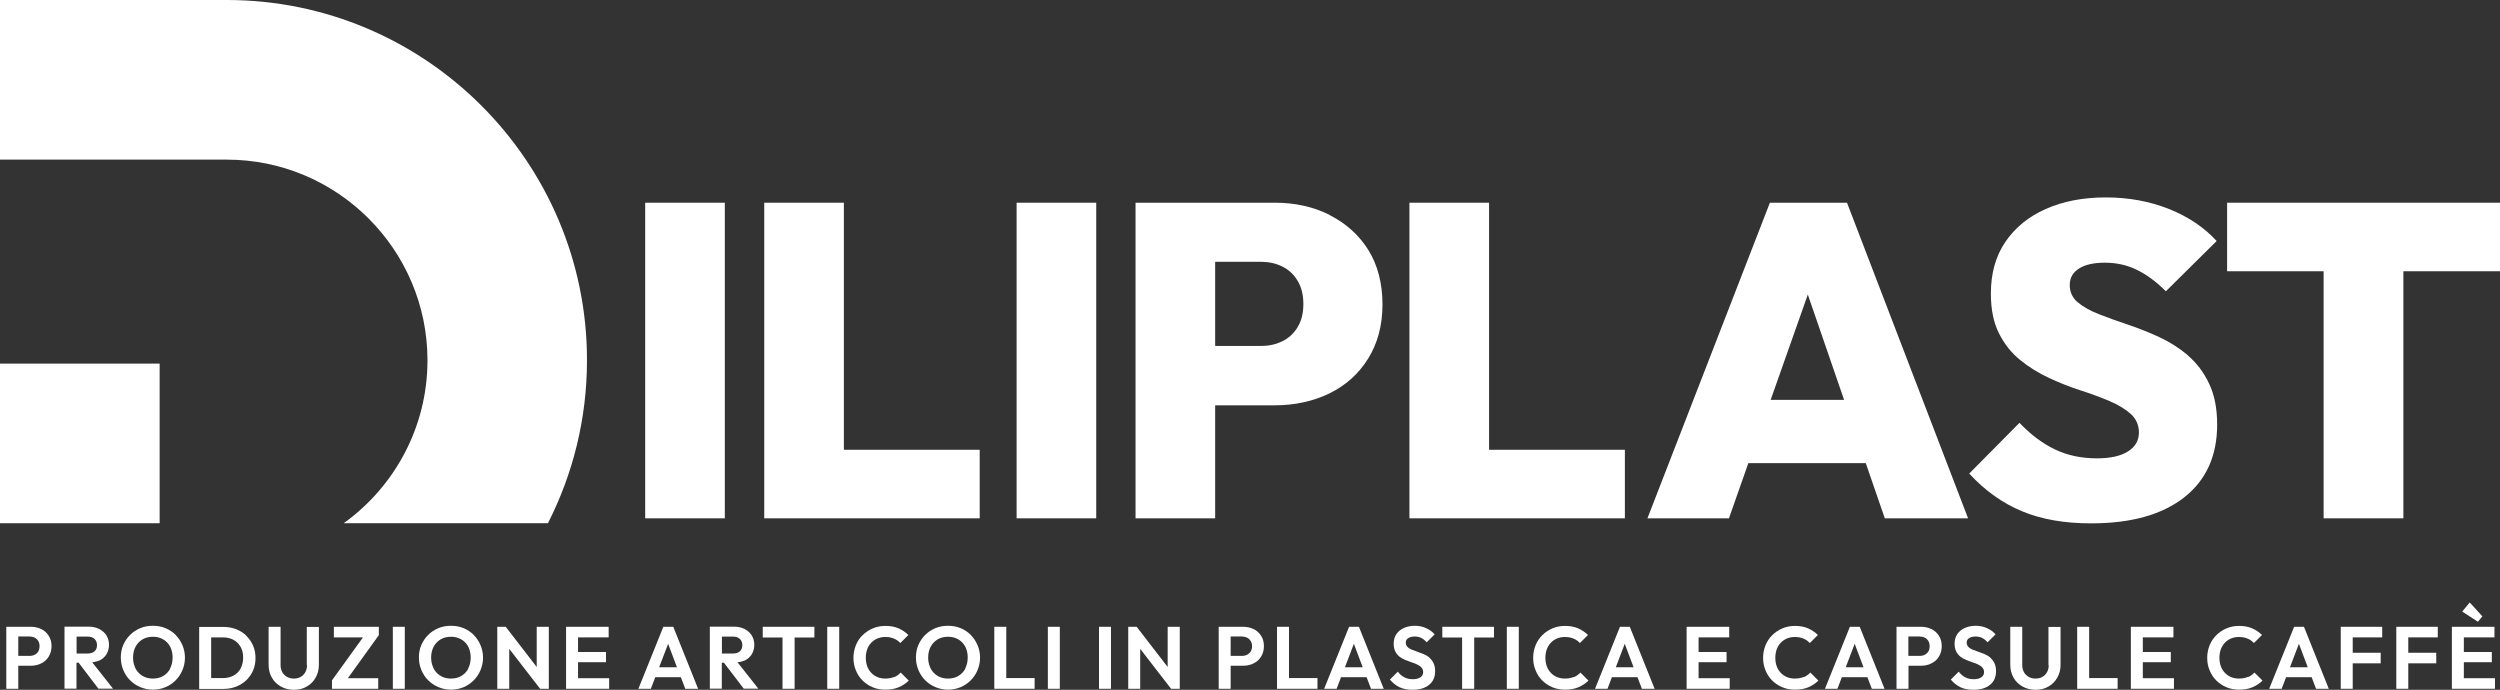<?xml version="1.0" encoding="UTF-8"?> <svg xmlns="http://www.w3.org/2000/svg" id="uuid-30039b6d-f405-46b4-b746-7ed41a521095" data-name="Livello 1" viewBox="0 0 198.43 54.75"><rect x="0" y="0" width="198.43" height="54.75" fill="#333333" stroke="none"/><defs><style> .uuid-aa9488a8-d1b8-4719-90d3-84b0a51aef92 { fill: #fff; } </style></defs><g><rect class="uuid-aa9488a8-d1b8-4719-90d3-84b0a51aef92" x="51.21" y="16.09" width="6.32" height="25.05"></rect><polygon class="uuid-aa9488a8-d1b8-4719-90d3-84b0a51aef92" points="66.98 16.09 60.66 16.09 60.66 41.14 65.67 41.14 66.98 41.14 77.76 41.14 77.76 35.7 66.98 35.7 66.98 16.09"></polygon><rect class="uuid-aa9488a8-d1b8-4719-90d3-84b0a51aef92" x="80.69" y="16.09" width="6.32" height="25.05"></rect><path class="uuid-aa9488a8-d1b8-4719-90d3-84b0a51aef92" d="M105.54,17.06c-1.3-.65-2.74-.97-4.35-.97h-11.06v25.05h6.32v-8.97h4.73c1.6,0,3.05-.32,4.35-.95,1.3-.64,2.32-1.56,3.07-2.77.75-1.21,1.13-2.64,1.13-4.29s-.38-3.14-1.13-4.33-1.78-2.11-3.07-2.76h0ZM102.99,25.98c-.31.49-.71.87-1.22,1.11-.51.25-1.07.37-1.68.37h-3.64v-6.68h3.64c.61,0,1.17.12,1.68.37s.91.62,1.22,1.13c.31.51.46,1.12.46,1.85s-.15,1.34-.46,1.84h0Z"></path><polygon class="uuid-aa9488a8-d1b8-4719-90d3-84b0a51aef92" points="118.19 16.09 111.87 16.09 111.87 41.14 116.89 41.14 118.19 41.14 128.97 41.14 128.97 35.7 118.19 35.7 118.19 16.09"></polygon><path class="uuid-aa9488a8-d1b8-4719-90d3-84b0a51aef92" d="M140.48,16.09l-9.72,25.05h6.47l1.54-4.38h9.32l1.51,4.38h6.61l-9.61-25.05h-6.12ZM140.54,31.74l2.95-8.36,2.88,8.36h-5.83Z"></path><path class="uuid-aa9488a8-d1b8-4719-90d3-84b0a51aef92" d="M173.67,28.21c-.7-.59-1.46-1.07-2.28-1.45-.82-.38-1.65-.71-2.49-.99-.84-.28-1.6-.56-2.3-.83-.69-.27-1.25-.58-1.68-.94-.42-.35-.64-.81-.64-1.38s.25-1,.74-1.31,1.18-.46,2.05-.46c.92,0,1.77.19,2.54.57.78.38,1.54.94,2.3,1.7l4.03-3.99c-.99-1.08-2.25-1.93-3.78-2.54s-3.2-.92-5.02-.92-3.4.31-4.77.92c-1.37.61-2.43,1.48-3.2,2.61-.77,1.13-1.15,2.5-1.15,4.1,0,1.25.21,2.3.64,3.15.42.85.98,1.55,1.68,2.12s1.46,1.04,2.3,1.43,1.67.72,2.51.99,1.6.55,2.3.85c.69.29,1.25.64,1.68,1.02.42.39.64.88.64,1.47,0,.64-.29,1.14-.87,1.5-.58.37-1.4.55-2.46.55-1.25,0-2.37-.24-3.36-.72s-1.92-1.18-2.79-2.1l-3.99,4.03c1.27,1.37,2.68,2.37,4.22,3,1.54.64,3.36.95,5.46.95,3.16,0,5.61-.68,7.37-2.05,1.75-1.37,2.63-3.3,2.63-5.79,0-1.27-.21-2.36-.64-3.25-.42-.89-.98-1.64-1.68-2.23h0Z"></path><polygon class="uuid-aa9488a8-d1b8-4719-90d3-84b0a51aef92" points="198.43 16.09 176.77 16.09 176.77 21.53 184.43 21.53 184.43 41.14 190.76 41.14 190.76 21.53 198.43 21.53 198.43 16.09"></polygon></g><path class="uuid-aa9488a8-d1b8-4719-90d3-84b0a51aef92" d="M33.93,28.6c0,5.32-2.63,10.04-6.65,12.93h16.21c1.98-3.89,3.1-8.28,3.1-12.93.01-15.77-12.82-28.6-28.59-28.6H0v12.67h18c8.78,0,15.93,7.15,15.93,15.93Z"></path><rect class="uuid-aa9488a8-d1b8-4719-90d3-84b0a51aef92" y="28.86" width="12.67" height="12.67"></rect><g><path class="uuid-aa9488a8-d1b8-4719-90d3-84b0a51aef92" d="M3.29,49.94c-.25-.13-.53-.19-.84-.19H.5v4.92h.95v-1.83h.99c.31,0,.59-.06.84-.19.25-.13.45-.3.59-.54.14-.23.22-.5.22-.82s-.07-.59-.22-.82c-.14-.23-.34-.41-.59-.54ZM3.04,51.71c-.07.11-.17.2-.29.26-.12.06-.26.09-.41.09h-.89v-1.54h.89c.15,0,.28.03.41.09.12.06.22.15.29.27.07.12.1.25.1.41s-.04.3-.1.42Z"></path><path class="uuid-aa9488a8-d1b8-4719-90d3-84b0a51aef92" d="M7.89,52.43c.24-.12.43-.29.56-.5.13-.21.2-.46.2-.75s-.07-.53-.2-.74c-.13-.21-.32-.38-.56-.51-.24-.12-.52-.19-.84-.19h-1.93v4.92h.95v-2.06h.17l1.57,2.06h1.16l-1.65-2.09c.21-.03.4-.07.57-.15ZM6.08,50.53h.89c.23,0,.41.06.54.19.13.13.19.29.19.48,0,.21-.06.37-.19.49-.13.12-.31.18-.54.18h-.89v-1.34Z"></path><path class="uuid-aa9488a8-d1b8-4719-90d3-84b0a51aef92" d="M13.95,50.4c-.23-.23-.5-.41-.81-.54-.31-.13-.64-.19-1.01-.19s-.69.06-1,.19c-.31.13-.58.31-.81.54-.23.23-.41.5-.54.8s-.19.64-.19.99.07.69.2,1c.13.31.31.58.54.81.23.23.5.41.81.54.31.13.65.2,1,.2s.69-.07,1-.2c.31-.13.57-.31.8-.54.23-.23.41-.5.54-.81.13-.31.2-.64.2-.99s-.07-.69-.2-.99c-.13-.31-.31-.58-.54-.81ZM13.51,53.07c-.13.25-.32.44-.55.58-.23.14-.51.21-.83.21-.23,0-.44-.04-.63-.12-.19-.08-.36-.19-.5-.34s-.25-.32-.32-.53c-.08-.21-.12-.43-.12-.68,0-.33.07-.61.2-.86.13-.25.32-.44.55-.58.24-.14.51-.21.82-.21.24,0,.45.04.64.12s.36.19.5.34c.14.15.25.32.32.52.07.2.11.42.11.67,0,.33-.07.62-.2.87Z"></path><path class="uuid-aa9488a8-d1b8-4719-90d3-84b0a51aef92" d="M19.55,50.45c-.23-.22-.5-.39-.81-.51-.31-.12-.65-.18-1.01-.18h-1.92v4.92h1.93c.36,0,.69-.06,1-.18.31-.12.58-.29.81-.51s.41-.48.54-.78c.13-.3.19-.63.19-.98s-.06-.68-.19-.98c-.13-.3-.31-.56-.54-.78ZM19.1,53.06c-.13.24-.32.43-.56.56-.24.13-.52.2-.83.2h-.95v-3.23h.95c.31,0,.59.07.83.2.24.13.42.32.56.56s.2.52.2.84-.07.62-.2.86Z"></path><path class="uuid-aa9488a8-d1b8-4719-90d3-84b0a51aef92" d="M24.37,52.8c0,.21-.05.4-.14.56-.09.16-.21.28-.37.37-.15.09-.33.13-.53.13s-.37-.04-.54-.13c-.16-.09-.29-.21-.38-.37-.09-.16-.14-.35-.14-.57v-3.04h-.95v3.02c0,.38.09.72.26,1.02.17.3.41.53.71.7.3.17.65.26,1.03.26s.74-.08,1.03-.26c.3-.17.53-.4.7-.7.17-.3.26-.63.26-1.01v-3.02h-.96v3.05Z"></path><polygon class="uuid-aa9488a8-d1b8-4719-90d3-84b0a51aef92" points="26.5 50.59 28.81 50.59 26.35 54 26.35 54.67 30.02 54.67 30.02 53.83 27.61 53.83 30.07 50.41 30.07 49.75 26.5 49.75 26.5 50.59"></polygon><rect class="uuid-aa9488a8-d1b8-4719-90d3-84b0a51aef92" x="31.18" y="49.75" width=".95" height="4.92"></rect><path class="uuid-aa9488a8-d1b8-4719-90d3-84b0a51aef92" d="M37.61,50.4c-.23-.23-.5-.41-.81-.54-.31-.13-.64-.19-1.01-.19s-.69.06-1,.19c-.31.13-.58.31-.81.54-.23.23-.41.5-.54.8s-.19.64-.19.99.07.69.2,1c.13.31.31.58.54.81.23.23.5.41.81.54.31.13.65.2,1,.2s.69-.07,1-.2c.31-.13.57-.31.8-.54.23-.23.41-.5.54-.81.13-.31.2-.64.2-.99s-.07-.69-.2-.99c-.13-.31-.31-.58-.54-.81ZM37.17,53.07c-.13.25-.32.44-.55.58-.23.14-.51.21-.83.21-.23,0-.44-.04-.63-.12-.19-.08-.36-.19-.5-.34s-.25-.32-.32-.53c-.08-.21-.12-.43-.12-.68,0-.33.07-.61.2-.86.13-.25.32-.44.55-.58.24-.14.51-.21.82-.21.24,0,.45.04.64.12s.36.19.5.34c.14.15.25.32.32.52.07.2.11.42.11.67,0,.33-.07.62-.2.87Z"></path><polygon class="uuid-aa9488a8-d1b8-4719-90d3-84b0a51aef92" points="42.6 52.94 40.14 49.75 39.47 49.75 39.47 54.67 40.42 54.67 40.42 51.5 42.87 54.67 43.56 54.67 43.56 49.75 42.6 49.75 42.6 52.94"></polygon><polygon class="uuid-aa9488a8-d1b8-4719-90d3-84b0a51aef92" points="45.88 52.56 48.1 52.56 48.1 51.75 45.88 51.75 45.88 50.59 48.31 50.59 48.31 49.75 45.88 49.75 45.63 49.75 44.93 49.75 44.93 54.67 45.63 54.67 45.88 54.67 48.35 54.67 48.35 53.83 45.88 53.83 45.88 52.56"></polygon><path class="uuid-aa9488a8-d1b8-4719-90d3-84b0a51aef92" d="M52.65,49.75l-1.98,4.92h.99l.35-.92h2.03l.35.92h1.02l-1.97-4.92h-.78ZM52.32,52.96l.71-1.86.7,1.86h-1.42Z"></path><path class="uuid-aa9488a8-d1b8-4719-90d3-84b0a51aef92" d="M59.11,52.43c.24-.12.43-.29.56-.5.13-.21.2-.46.2-.75s-.07-.53-.2-.74c-.13-.21-.32-.38-.56-.51-.24-.12-.52-.19-.84-.19h-1.93v4.92h.95v-2.06h.17l1.57,2.06h1.16l-1.65-2.09c.21-.03.4-.07.57-.15ZM57.3,50.53h.89c.23,0,.41.06.54.19.13.13.19.29.19.48,0,.21-.06.37-.19.49-.13.12-.31.18-.54.18h-.89v-1.34Z"></path><polygon class="uuid-aa9488a8-d1b8-4719-90d3-84b0a51aef92" points="60.54 50.6 62.11 50.6 62.11 54.67 63.07 54.67 63.07 50.6 64.64 50.6 64.64 49.75 60.54 49.75 60.54 50.6"></polygon><rect class="uuid-aa9488a8-d1b8-4719-90d3-84b0a51aef92" x="65.66" y="49.75" width=".95" height="4.92"></rect><path class="uuid-aa9488a8-d1b8-4719-90d3-84b0a51aef92" d="M70.98,53.73c-.2.08-.44.13-.71.13-.23,0-.44-.04-.63-.12-.19-.08-.35-.19-.49-.34s-.25-.32-.32-.52c-.07-.2-.11-.42-.11-.67s.04-.47.11-.67c.07-.2.18-.38.32-.52.14-.15.3-.26.49-.34s.4-.12.63-.12c.26,0,.49.04.69.13.2.08.36.2.5.35l.64-.64c-.23-.22-.49-.4-.79-.53-.3-.13-.64-.19-1.04-.19-.36,0-.7.07-1,.2-.31.13-.57.31-.81.54s-.41.5-.53.8-.19.64-.19.99.06.69.19.99c.12.31.3.58.53.81.23.23.5.41.81.54.31.13.64.19,1,.19.4,0,.75-.06,1.06-.19.3-.13.57-.3.8-.53l-.64-.64c-.14.15-.3.27-.5.36Z"></path><path class="uuid-aa9488a8-d1b8-4719-90d3-84b0a51aef92" d="M77.06,50.4c-.23-.23-.5-.41-.81-.54-.31-.13-.64-.19-1.01-.19s-.69.06-1,.19c-.31.13-.58.31-.81.54-.23.23-.41.5-.54.8s-.19.64-.19.99.07.69.2,1c.13.31.31.58.54.81.23.23.5.41.81.54.31.13.65.2,1,.2s.69-.07,1-.2c.31-.13.57-.31.8-.54.23-.23.41-.5.54-.81.13-.31.2-.64.2-.99s-.07-.69-.2-.99c-.13-.31-.31-.58-.54-.81ZM76.62,53.07c-.13.25-.32.44-.55.58-.23.14-.51.21-.83.21-.23,0-.44-.04-.63-.12-.19-.08-.36-.19-.5-.34s-.25-.32-.32-.53c-.08-.21-.12-.43-.12-.68,0-.33.07-.61.2-.86.13-.25.32-.44.55-.58.24-.14.51-.21.82-.21.24,0,.45.04.64.12s.36.19.5.34c.14.15.25.32.32.52.07.2.11.42.11.67,0,.33-.07.62-.2.87Z"></path><polygon class="uuid-aa9488a8-d1b8-4719-90d3-84b0a51aef92" points="79.87 49.75 78.92 49.75 78.92 54.67 79.62 54.67 79.87 54.67 82.12 54.67 82.12 53.82 79.87 53.82 79.87 49.75"></polygon><rect class="uuid-aa9488a8-d1b8-4719-90d3-84b0a51aef92" x="83.17" y="49.75" width=".95" height="4.92"></rect><rect class="uuid-aa9488a8-d1b8-4719-90d3-84b0a51aef92" x="87.23" y="49.75" width=".95" height="4.92"></rect><polygon class="uuid-aa9488a8-d1b8-4719-90d3-84b0a51aef92" points="92.68 52.94 90.22 49.75 89.55 49.75 89.55 54.67 90.5 54.67 90.5 51.5 92.95 54.67 93.64 54.67 93.64 49.75 92.68 49.75 92.68 52.94"></polygon><path class="uuid-aa9488a8-d1b8-4719-90d3-84b0a51aef92" d="M99.51,49.94c-.25-.13-.53-.19-.84-.19h-1.94v4.92h.95v-1.83h.99c.31,0,.59-.06.84-.19.25-.13.45-.3.59-.54.14-.23.22-.5.22-.82s-.07-.59-.22-.82c-.14-.23-.34-.41-.59-.54ZM99.27,51.71c-.07.11-.17.2-.29.26-.12.06-.26.09-.41.09h-.89v-1.54h.89c.15,0,.28.03.41.09.12.06.22.15.29.27.07.12.11.25.11.41s-.04.3-.11.42Z"></path><polygon class="uuid-aa9488a8-d1b8-4719-90d3-84b0a51aef92" points="102.31 49.75 101.36 49.75 101.36 54.67 102.06 54.67 102.31 54.67 104.57 54.67 104.57 53.82 102.31 53.82 102.31 49.75"></polygon><path class="uuid-aa9488a8-d1b8-4719-90d3-84b0a51aef92" d="M107.08,49.75l-1.98,4.92h.99l.35-.92h2.03l.35.92h1.01l-1.97-4.92h-.78ZM106.75,52.96l.71-1.86.7,1.86h-1.42Z"></path><path class="uuid-aa9488a8-d1b8-4719-90d3-84b0a51aef92" d="M113.46,52.19c-.14-.11-.29-.2-.46-.27-.17-.07-.33-.13-.5-.19-.17-.06-.32-.11-.46-.17s-.25-.13-.33-.22-.13-.19-.13-.33c0-.16.06-.28.19-.36s.3-.13.52-.13c.19,0,.36.04.51.11.15.08.3.19.44.35l.63-.63c-.17-.2-.39-.36-.67-.49s-.57-.19-.91-.19c-.32,0-.6.06-.85.17s-.45.27-.6.48c-.14.21-.22.46-.22.76,0,.25.04.46.13.63.08.17.2.3.33.41.14.11.29.19.46.26.17.07.33.13.5.19.17.05.32.11.46.18.14.07.25.14.33.24.08.09.13.21.13.36,0,.17-.07.31-.22.41-.15.1-.34.15-.59.15-.28,0-.51-.05-.7-.16-.19-.1-.36-.25-.5-.44l-.63.63c.23.27.48.47.77.61.28.13.62.2,1.02.2.56,0,1-.13,1.32-.39.32-.26.48-.62.48-1.08,0-.26-.04-.47-.13-.65-.08-.17-.2-.32-.33-.43Z"></path><polygon class="uuid-aa9488a8-d1b8-4719-90d3-84b0a51aef92" points="114.48 50.6 116.05 50.6 116.05 54.67 117.01 54.67 117.01 50.6 118.58 50.6 118.58 49.75 114.48 49.75 114.48 50.6"></polygon><rect class="uuid-aa9488a8-d1b8-4719-90d3-84b0a51aef92" x="119.6" y="49.75" width=".95" height="4.92"></rect><path class="uuid-aa9488a8-d1b8-4719-90d3-84b0a51aef92" d="M124.92,53.73c-.2.08-.43.13-.71.13-.23,0-.44-.04-.63-.12-.19-.08-.35-.19-.49-.34s-.25-.32-.32-.52c-.07-.2-.11-.42-.11-.67s.04-.47.11-.67c.08-.2.18-.38.32-.52.14-.15.3-.26.49-.34.19-.08.4-.12.63-.12.26,0,.49.04.69.13.2.08.36.2.5.35l.64-.64c-.23-.22-.49-.4-.79-.53-.3-.13-.64-.19-1.04-.19-.36,0-.7.07-1,.2s-.57.31-.8.54c-.23.23-.41.5-.53.8s-.19.64-.19.99.06.69.19.99c.12.31.3.58.53.81s.5.41.81.54c.31.13.64.19,1,.19.4,0,.75-.06,1.06-.19.3-.13.57-.3.8-.53l-.64-.64c-.14.15-.3.27-.5.36Z"></path><path class="uuid-aa9488a8-d1b8-4719-90d3-84b0a51aef92" d="M128.58,49.75l-1.98,4.92h.99l.35-.92h2.03l.35.92h1.01l-1.97-4.92h-.78ZM128.25,52.96l.71-1.86.7,1.86h-1.42Z"></path><polygon class="uuid-aa9488a8-d1b8-4719-90d3-84b0a51aef92" points="134.82 52.56 137.04 52.56 137.04 51.75 134.82 51.75 134.82 50.59 137.25 50.59 137.25 49.75 134.82 49.75 134.57 49.75 133.87 49.75 133.87 54.67 134.57 54.67 134.82 54.67 137.29 54.67 137.29 53.83 134.82 53.83 134.82 52.56"></polygon><path class="uuid-aa9488a8-d1b8-4719-90d3-84b0a51aef92" d="M143.17,53.73c-.2.08-.43.13-.71.13-.23,0-.44-.04-.63-.12-.19-.08-.35-.19-.49-.34s-.25-.32-.32-.52c-.07-.2-.11-.42-.11-.67s.04-.47.11-.67c.08-.2.18-.38.32-.52.14-.15.3-.26.49-.34.19-.08.4-.12.63-.12.26,0,.49.04.69.13.2.08.36.2.5.35l.64-.64c-.23-.22-.49-.4-.79-.53-.3-.13-.64-.19-1.04-.19-.36,0-.7.07-1,.2s-.57.31-.8.54c-.23.23-.41.5-.53.8s-.19.64-.19.99.06.69.19.99c.12.31.3.58.53.81s.5.41.81.54c.31.13.64.19,1,.19.4,0,.75-.06,1.06-.19.3-.13.57-.3.8-.53l-.64-.64c-.14.15-.3.27-.5.36Z"></path><path class="uuid-aa9488a8-d1b8-4719-90d3-84b0a51aef92" d="M146.83,49.75l-1.98,4.92h.99l.35-.92h2.03l.35.92h1.01l-1.97-4.92h-.78ZM146.5,52.96l.71-1.86.7,1.86h-1.42Z"></path><path class="uuid-aa9488a8-d1b8-4719-90d3-84b0a51aef92" d="M153.31,49.94c-.25-.13-.53-.19-.84-.19h-1.94v4.92h.95v-1.83h.99c.31,0,.59-.06.84-.19.25-.13.45-.3.59-.54.14-.23.22-.5.22-.82s-.07-.59-.22-.82c-.14-.23-.34-.41-.59-.54ZM153.06,51.71c-.07.11-.17.2-.29.26s-.26.09-.41.09h-.89v-1.54h.89c.15,0,.29.03.41.09s.22.15.29.27c.07.12.1.25.1.41s-.03.3-.1.42Z"></path><path class="uuid-aa9488a8-d1b8-4719-90d3-84b0a51aef92" d="M157.98,52.19c-.14-.11-.29-.2-.46-.27-.17-.07-.33-.13-.5-.19-.17-.06-.32-.11-.46-.17s-.25-.13-.33-.22-.13-.19-.13-.33c0-.16.06-.28.19-.36s.3-.13.52-.13c.19,0,.36.04.51.11.15.08.3.19.44.35l.63-.63c-.17-.2-.39-.36-.67-.49s-.57-.19-.91-.19c-.32,0-.6.06-.85.17s-.45.27-.6.48c-.14.21-.22.46-.22.76,0,.25.04.46.13.63.08.17.2.3.33.41.14.11.29.19.46.26.17.07.33.13.5.19.17.05.32.11.46.18.14.07.25.14.33.24.08.09.13.21.13.36,0,.17-.07.31-.22.41-.15.1-.34.15-.59.15-.28,0-.51-.05-.7-.16-.19-.1-.36-.25-.5-.44l-.63.63c.23.27.48.47.77.61.28.13.62.2,1.02.2.56,0,1-.13,1.32-.39.32-.26.48-.62.48-1.08,0-.26-.04-.47-.13-.65-.08-.17-.2-.32-.33-.43Z"></path><path class="uuid-aa9488a8-d1b8-4719-90d3-84b0a51aef92" d="M162.61,52.8c0,.21-.04.4-.14.56-.09.16-.21.28-.37.37-.15.09-.33.13-.53.13s-.38-.04-.54-.13-.29-.21-.38-.37c-.09-.16-.14-.35-.14-.57v-3.04h-.95v3.02c0,.38.09.72.26,1.02s.41.53.71.7c.3.17.65.26,1.03.26s.74-.08,1.03-.26c.3-.17.53-.4.7-.7.17-.3.26-.63.26-1.01v-3.02h-.96v3.05Z"></path><polygon class="uuid-aa9488a8-d1b8-4719-90d3-84b0a51aef92" points="165.82 49.75 164.87 49.75 164.87 54.67 165.57 54.67 165.82 54.67 168.08 54.67 168.08 53.82 165.82 53.82 165.82 49.75"></polygon><polygon class="uuid-aa9488a8-d1b8-4719-90d3-84b0a51aef92" points="170.08 52.56 172.3 52.56 172.3 51.75 170.08 51.75 170.08 50.59 172.51 50.59 172.51 49.75 170.08 49.75 169.83 49.75 169.13 49.75 169.13 54.67 169.83 54.67 170.08 54.67 172.55 54.67 172.55 53.83 170.08 53.83 170.08 52.56"></polygon><path class="uuid-aa9488a8-d1b8-4719-90d3-84b0a51aef92" d="M178.42,53.73c-.2.08-.43.13-.71.13-.23,0-.44-.04-.63-.12-.19-.08-.35-.19-.49-.34s-.25-.32-.32-.52c-.07-.2-.11-.42-.11-.67s.04-.47.11-.67c.08-.2.18-.38.32-.52.14-.15.3-.26.49-.34.19-.08.4-.12.63-.12.26,0,.49.04.69.13.2.08.36.2.5.35l.64-.64c-.23-.22-.49-.4-.79-.53-.3-.13-.64-.19-1.04-.19-.36,0-.7.07-1,.2s-.57.31-.8.54c-.23.23-.41.5-.53.8s-.19.64-.19.99.06.69.19.99c.12.31.3.58.53.81s.5.41.81.54c.31.13.64.19,1,.19.4,0,.75-.06,1.06-.19.3-.13.57-.3.8-.53l-.64-.64c-.14.15-.3.27-.5.36Z"></path><path class="uuid-aa9488a8-d1b8-4719-90d3-84b0a51aef92" d="M182.09,49.75l-1.98,4.92h.99l.35-.92h2.03l.35.92h1.01l-1.97-4.92h-.78ZM181.76,52.96l.71-1.86.7,1.86h-1.42Z"></path><polygon class="uuid-aa9488a8-d1b8-4719-90d3-84b0a51aef92" points="186.49 49.75 185.79 49.75 185.79 54.67 186.74 54.67 186.74 52.65 188.96 52.65 188.96 51.81 186.74 51.81 186.74 50.59 189.08 50.59 189.08 49.75 186.74 49.75 186.49 49.75"></polygon><polygon class="uuid-aa9488a8-d1b8-4719-90d3-84b0a51aef92" points="190.9 49.75 190.2 49.75 190.2 54.67 191.15 54.67 191.15 52.65 193.37 52.65 193.37 51.81 191.15 51.81 191.15 50.59 193.49 50.59 193.49 49.75 191.15 49.75 190.9 49.75"></polygon><polygon class="uuid-aa9488a8-d1b8-4719-90d3-84b0a51aef92" points="197.03 48.92 196.03 47.82 195.43 48.54 196.68 49.35 197.03 48.92"></polygon><polygon class="uuid-aa9488a8-d1b8-4719-90d3-84b0a51aef92" points="195.56 53.83 195.56 52.56 197.78 52.56 197.78 51.75 195.56 51.75 195.56 50.59 197.99 50.59 197.99 49.75 195.56 49.75 195.31 49.75 194.61 49.75 194.61 54.67 195.31 54.67 195.56 54.67 198.03 54.67 198.03 53.83 195.56 53.83"></polygon></g></svg> 